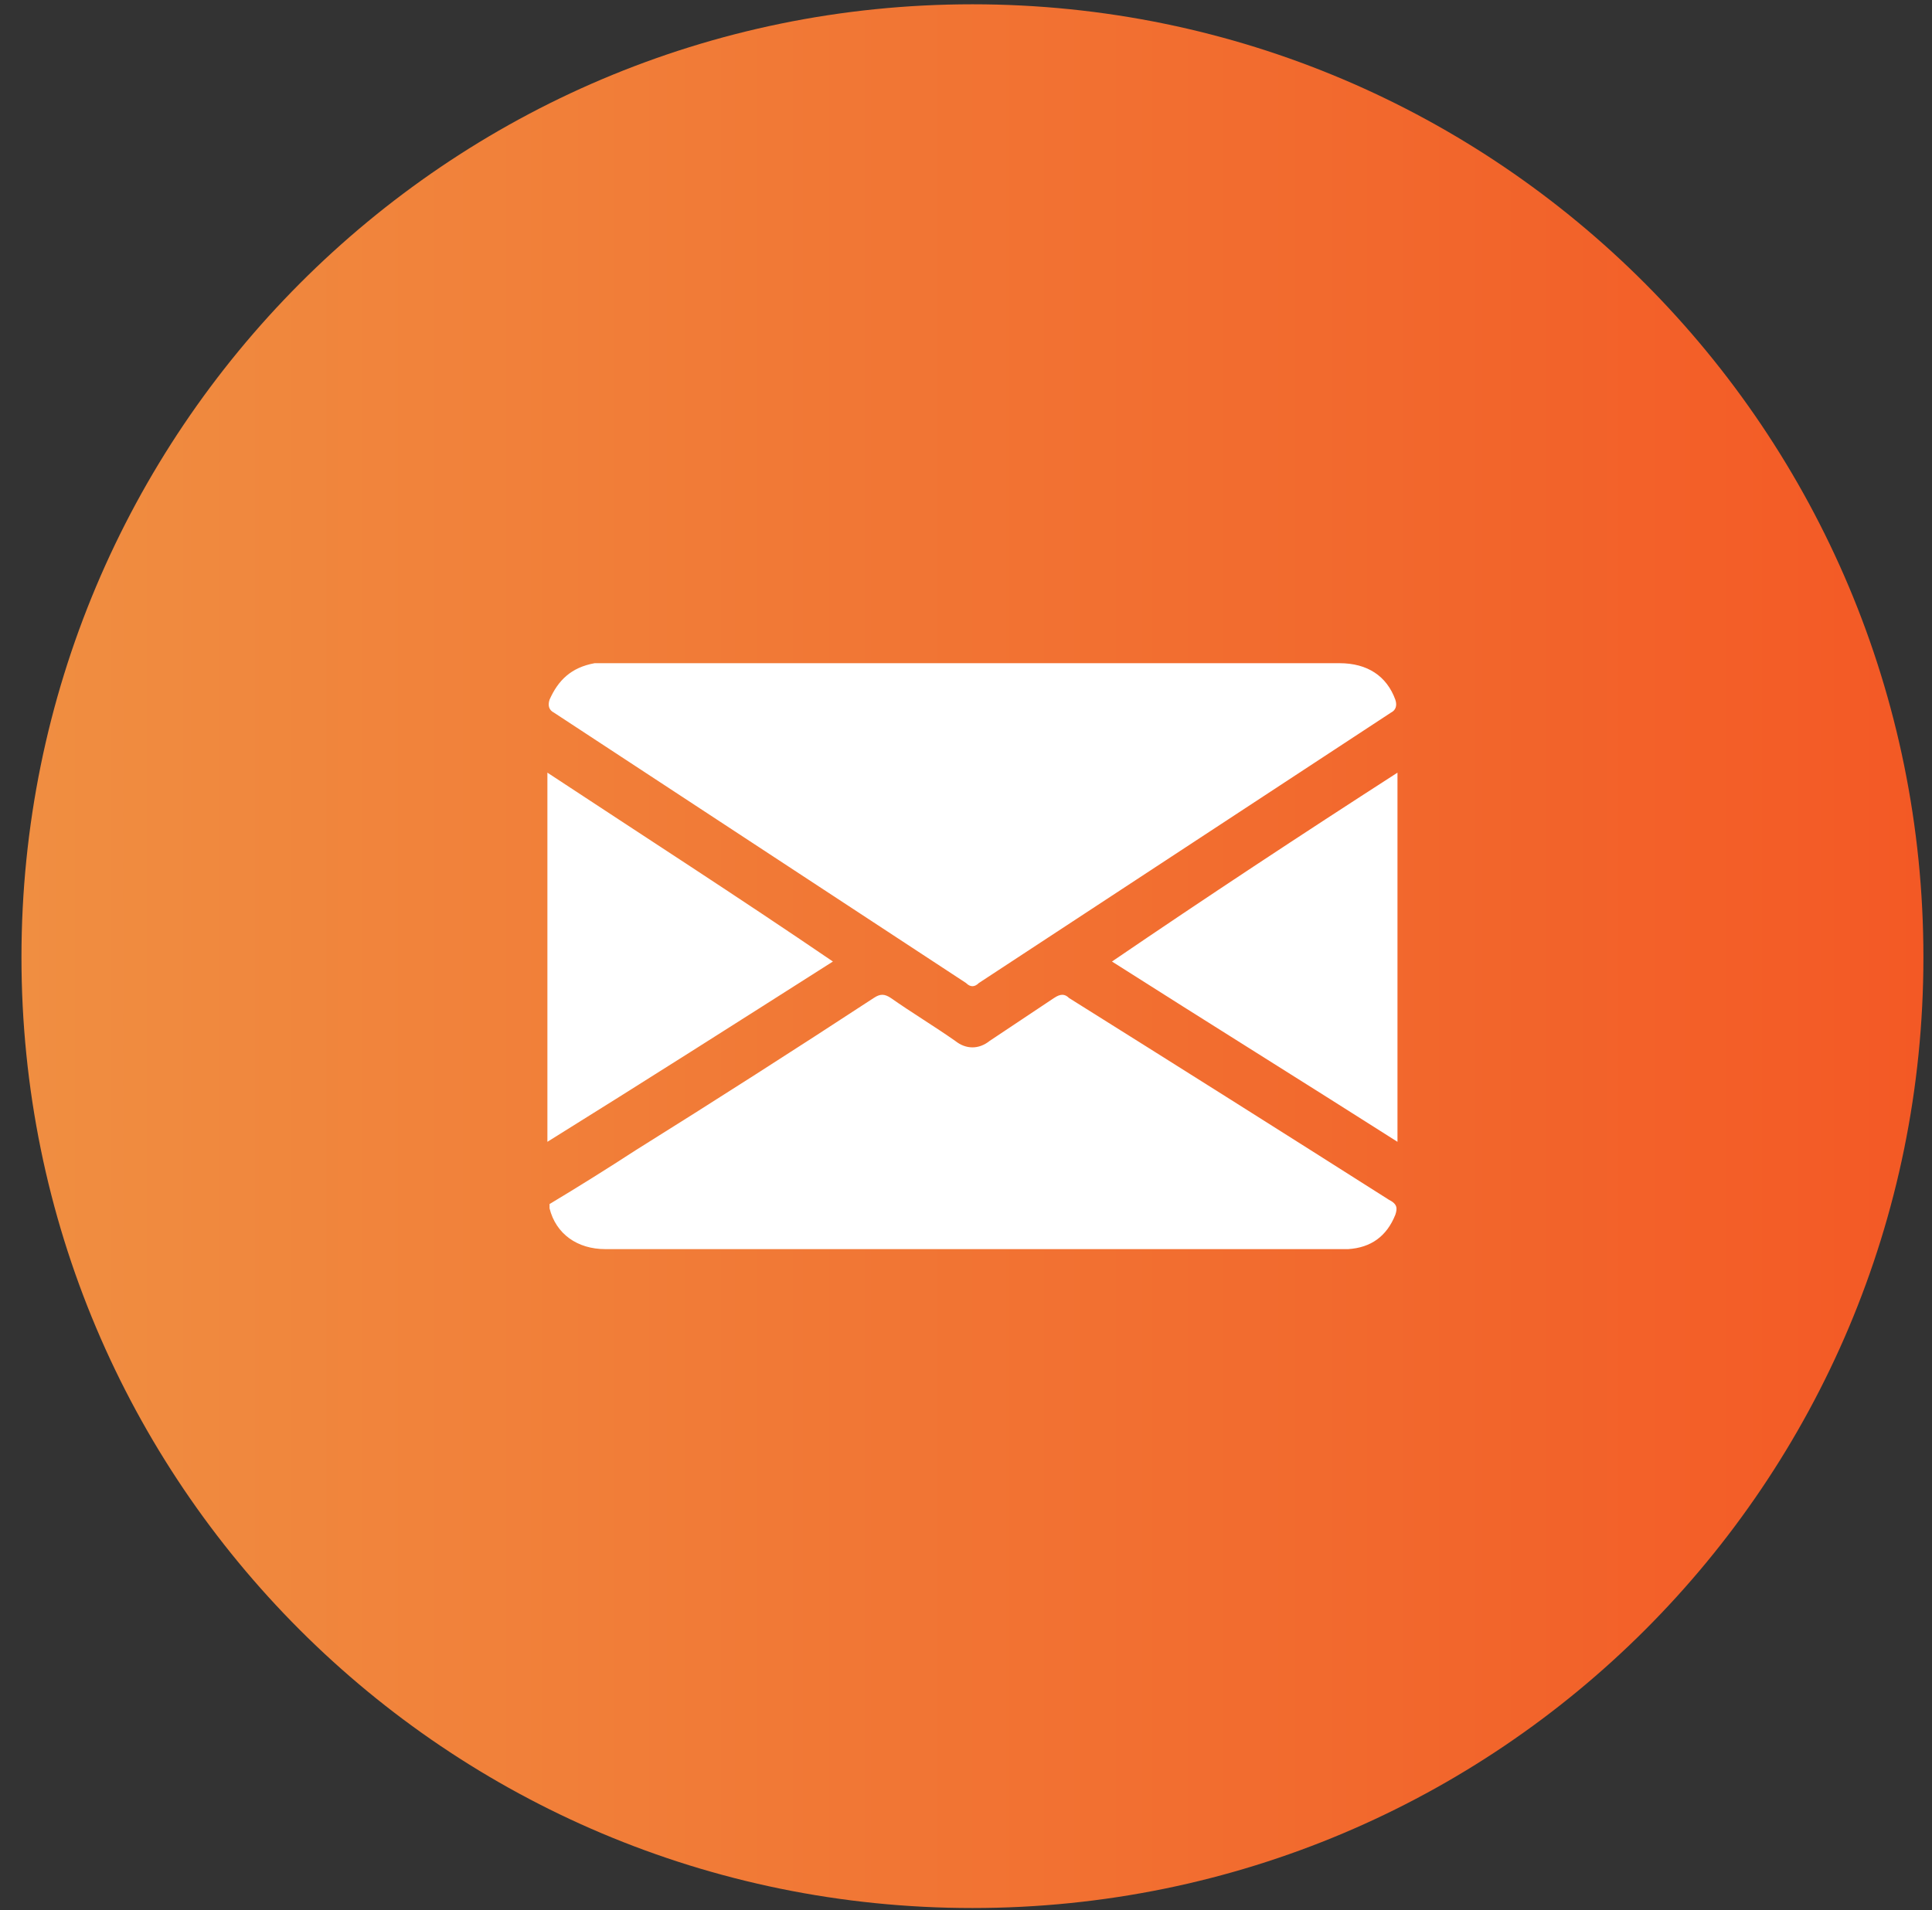 <svg xmlns="http://www.w3.org/2000/svg" viewBox="0 0 90 89" width="90" height="89"><rect x="0" y="0" width="90" height="89" fill="#333333" stroke="none"/><title>Path 201</title><defs><linearGradient id="g1" x1="1" y1="44.6" x2="89.6" y2="44.6" gradientUnits="userSpaceOnUse"><stop offset="0" stop-color="#f08e41"></stop><stop offset="1" stop-color="#f35925"></stop></linearGradient></defs><style>		.s0 { fill: url(#g1) } 		.s1 { fill: #ffffff } 	</style><path id="Path 200" class="s0" d="m45.3 0.2c24.5 0 44.3 19.9 44.3 44.4 0 24.5-19.8 44.3-44.3 44.3-24.5 0-44.3-19.8-44.3-44.3 0-24.5 19.8-44.4 44.3-44.4z"></path><path id="Path 201" class="s1" d="m45.3 30.9q8.6 0 17.1 0c1.3 0 2.2 0.6 2.6 1.7 0.1 0.3 0 0.5-0.2 0.6q-9.6 6.3-19.2 12.6c-0.2 0.2-0.4 0.2-0.6 0q-9.6-6.3-19.2-12.6c-0.2-0.1-0.3-0.3-0.2-0.6 0.4-0.9 1-1.5 2.1-1.7q0.3 0 0.7 0 8.5 0 16.9 0zm-19.7 25.2q2-1.2 4-2.5 5.6-3.5 11.1-7.1c0.3-0.2 0.5-0.2 0.8 0 1 0.7 2 1.3 3 2 0.5 0.4 1.1 0.4 1.6 0q1.5-1 3-2c0.3-0.2 0.5-0.2 0.7 0q7.5 4.7 14.9 9.4c0.4 0.2 0.4 0.4 0.3 0.7q-0.6 1.5-2.2 1.6-0.2 0-0.3 0-17.2 0-34.3 0c-1.3 0-2.3-0.7-2.6-1.9q0-0.1 0-0.2zm-0.1-2.9v-17.2c4.4 2.9 8.9 5.8 13.3 8.8-4.4 2.8-8.8 5.6-13.3 8.4zm39.6 0c-4.4-2.8-8.9-5.6-13.3-8.4 4.4-3 8.8-5.9 13.3-8.8z"></path></svg>